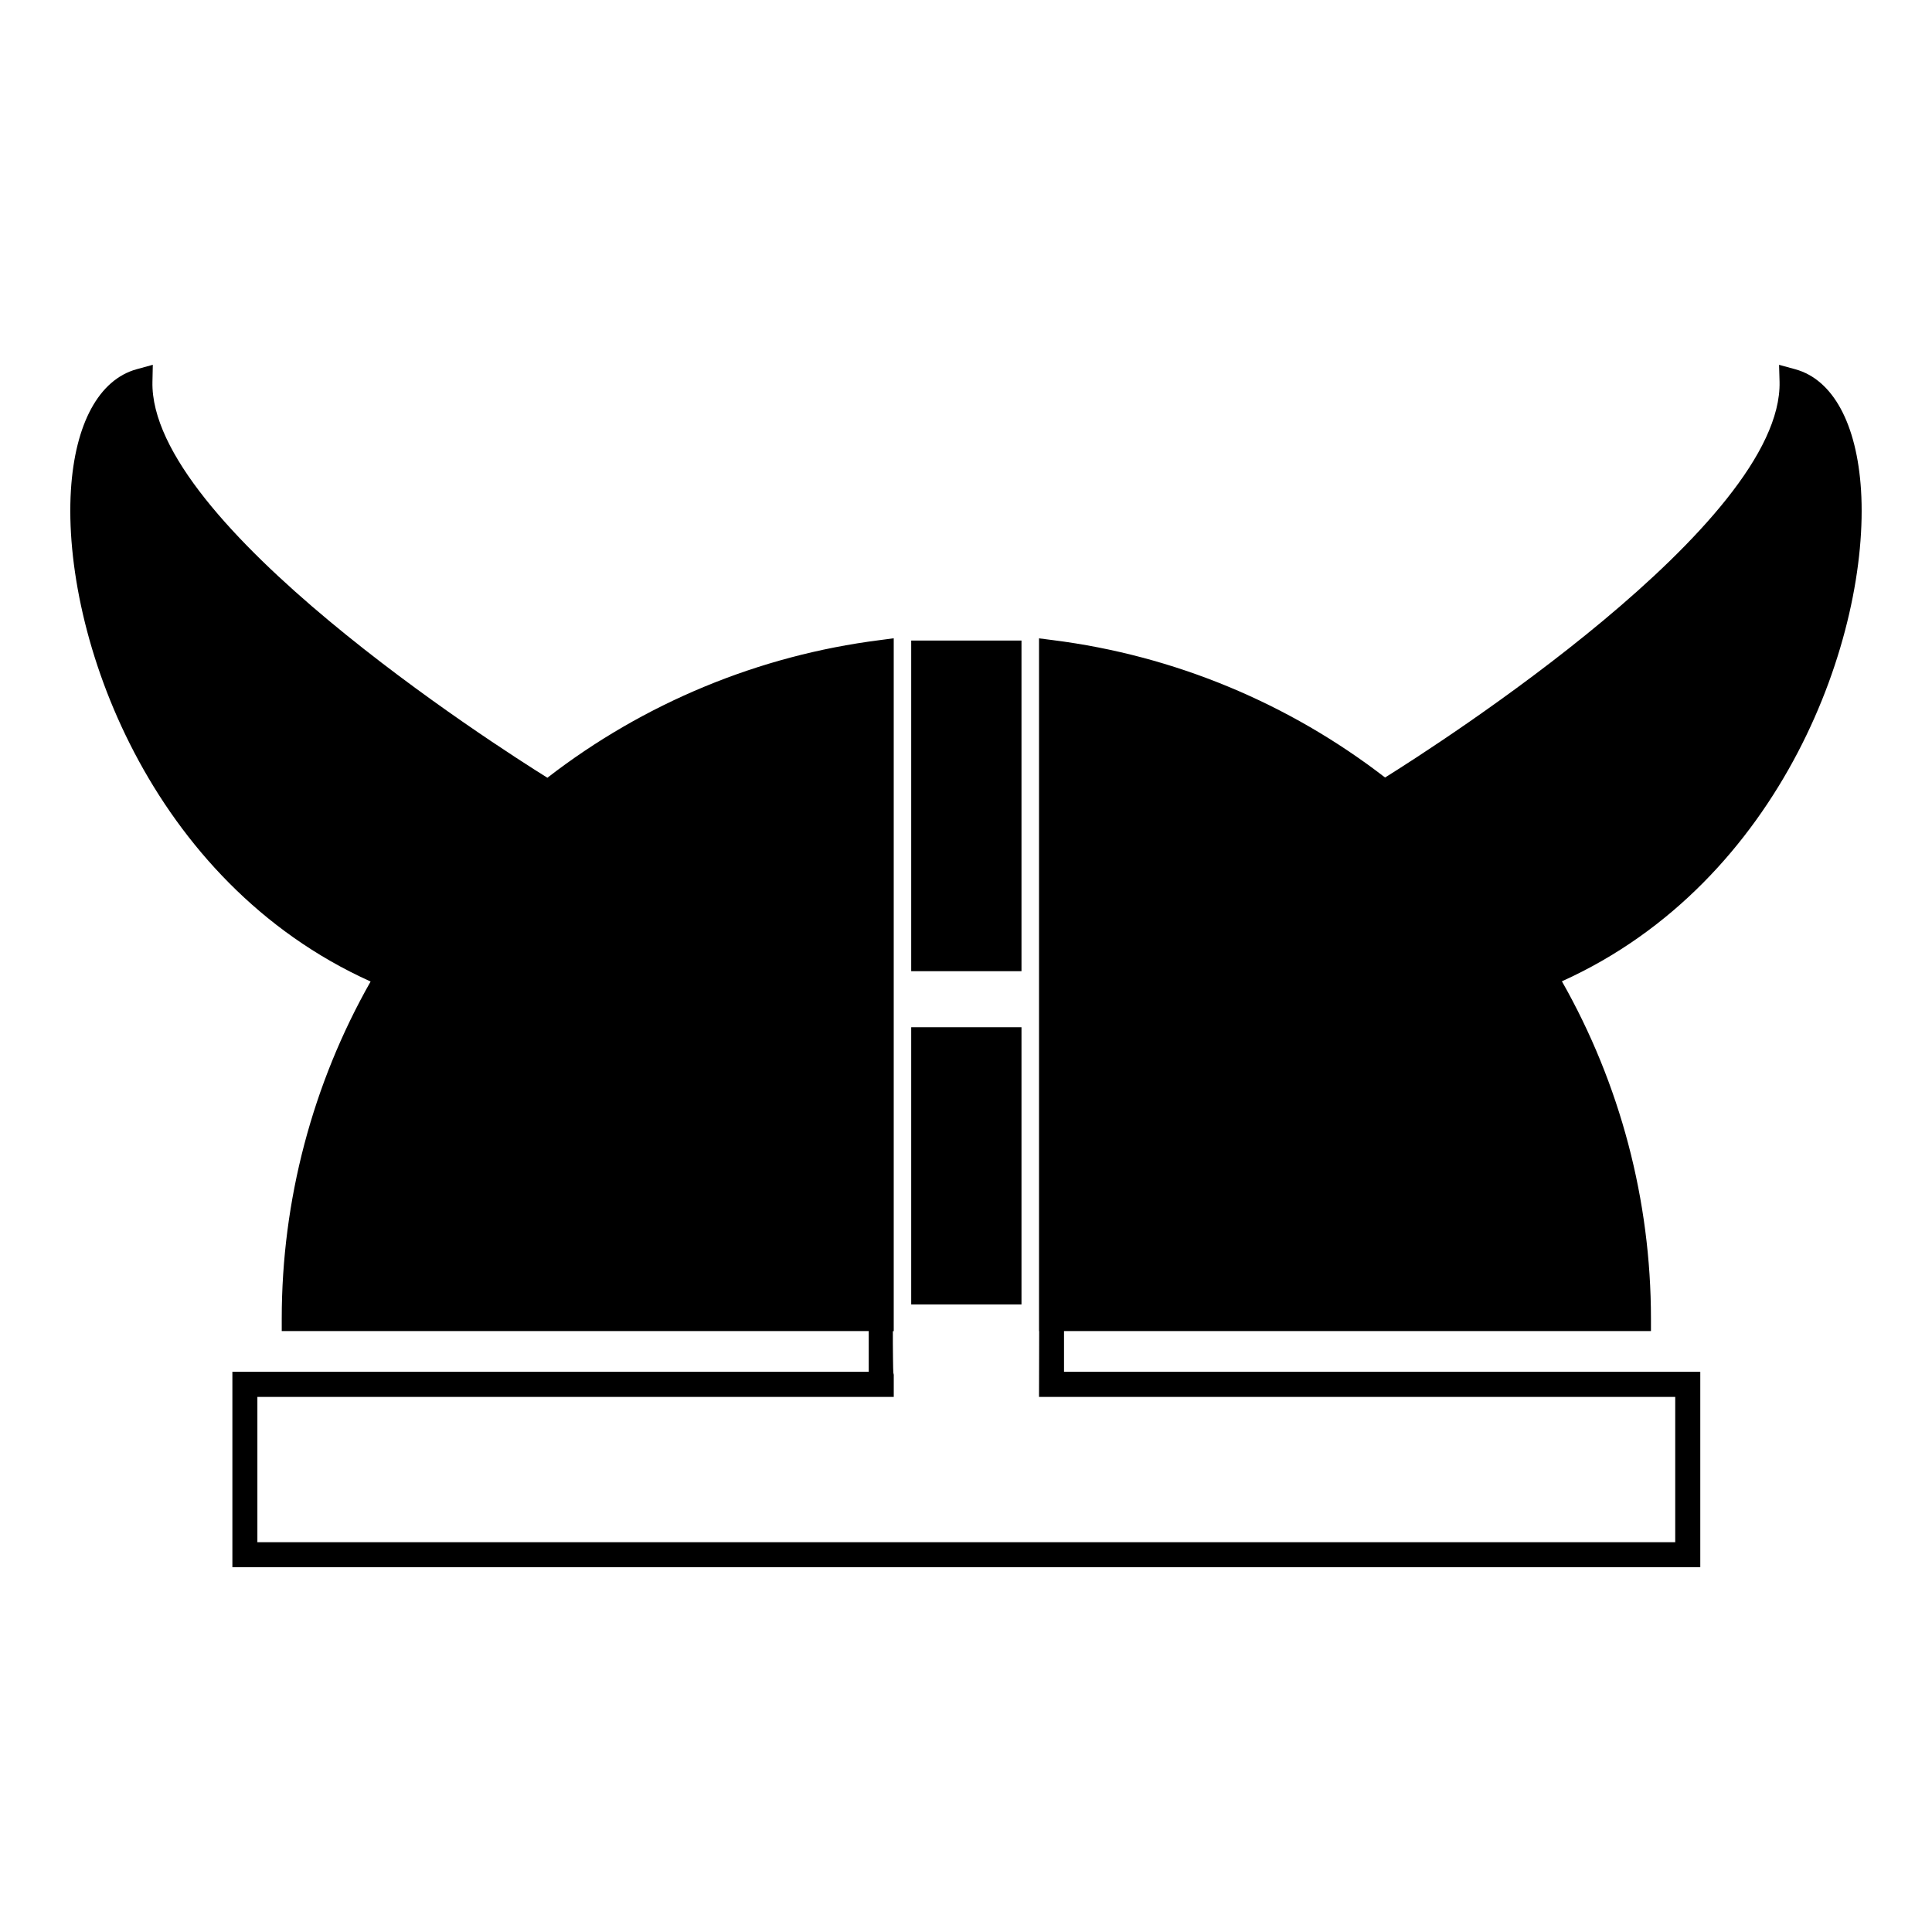 <?xml version="1.0" encoding="utf-8"?>
<!-- Generator: Adobe Illustrator 15.0.0, SVG Export Plug-In . SVG Version: 6.00 Build 0)  -->
<!DOCTYPE svg PUBLIC "-//W3C//DTD SVG 1.1//EN" "http://www.w3.org/Graphics/SVG/1.1/DTD/svg11.dtd">
<svg version="1.1" id="Layer_1" xmlns="http://www.w3.org/2000/svg" xmlns:xlink="http://www.w3.org/1999/xlink" x="0px" y="0px"
	 width="64px" height="64px" viewBox="0 0 64 64" enable-background="new 0 0 64 64" xml:space="preserve">
<g>
	<g>
		<path d="M33.838,21.219h-3.653v10.953h3.653V21.219z"/>
	</g>
	<g>
		<path d="M33.838,34.029h-3.653v9.182h3.653V34.029z"/>
	</g>
	<g>
		<path d="M61.649,16.235c-0.14-2.198-0.93-3.658-2.175-4.002l-0.54-0.148l0.016,0.559c0.115,4.7-11.341,12.035-13.068,13.112
			c-3.199-2.471-6.999-4.044-10.997-4.55l-0.466-0.06v22.949h0.005l-0.005,2.179h21.075v4.813H8.526v-4.813h21.081v-0.731
			l-0.014-0.069c-0.009-0.031-0.016-0.943-0.016-0.964v-0.414h0.029V21.144l-0.464,0.061c-4.006,0.508-7.81,2.084-11.009,4.559
			c-1.729-1.079-13.197-8.412-13.083-13.121l0.012-0.559l-0.538,0.148c-1.246,0.345-2.038,1.806-2.175,4.006
			c-0.294,4.792,2.593,12.972,9.928,16.276c-1.927,3.394-2.944,7.25-2.944,11.166v0.414h19.445v1.347H7.698v6.474h48.626v-6.474
			H35.247v-1.347H54.69v-0.414c0-3.916-1.019-7.775-2.95-11.173C59.065,29.199,61.947,21.024,61.649,16.235z"/>
	</g>
</g>
</svg>
